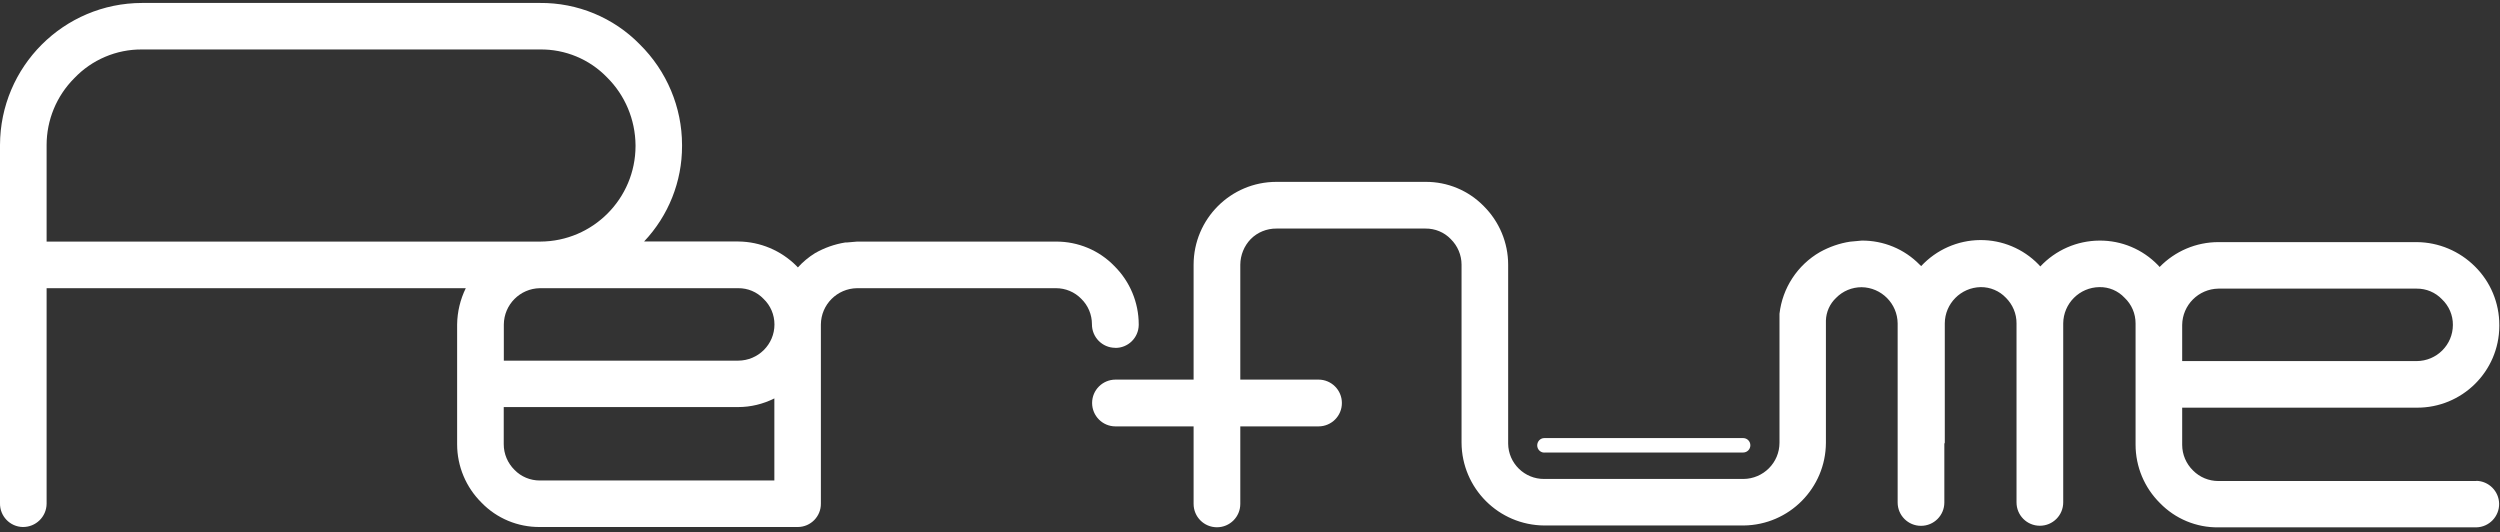 <svg width="202" height="43" viewBox="0 0 202 43" fill="none" xmlns="http://www.w3.org/2000/svg">
<rect x="0" y="0" width="202" height="43" fill="#333333" stroke="none"/>
<path d="M124.783 36.563H140.846C141.17 36.563 141.429 36.304 141.429 35.98C141.429 35.656 141.17 35.397 140.846 35.397H124.783C124.459 35.397 124.207 35.663 124.207 35.987C124.207 36.304 124.459 36.57 124.776 36.57C124.776 36.57 124.776 36.57 124.783 36.57V36.563Z" fill="white"/>
<path d="M90.108 28.11C91.145 28.124 91.995 27.296 92.009 26.26C92.009 26.245 92.009 26.231 92.009 26.216C92.009 24.438 91.296 22.739 90.036 21.493C88.805 20.219 87.099 19.513 85.328 19.52H69.257C69.214 19.52 68.422 19.592 68.422 19.592C68.372 19.592 68.3 19.592 68.3 19.592C67.436 19.729 66.608 20.024 65.852 20.456C65.34 20.773 64.872 21.162 64.469 21.608C64.412 21.551 64.354 21.486 64.354 21.486C63.108 20.24 61.424 19.528 59.66 19.513H52.042C54.015 17.425 55.116 14.668 55.109 11.795V11.716C55.109 8.663 53.871 5.732 51.696 3.587C49.58 1.42 46.656 0.21 43.618 0.239H11.484C5.148 0.246 0.015 5.38 0 11.723V40.66C-0.021 41.696 0.8 42.56 1.836 42.582C2.888 42.596 3.752 41.761 3.766 40.71C3.766 40.696 3.766 40.674 3.766 40.66V23.286H37.635C37.188 24.2 36.951 25.194 36.936 26.216V35.9C36.936 37.672 37.649 39.371 38.909 40.616C40.14 41.891 41.847 42.596 43.618 42.582H64.469C65.506 42.575 66.341 41.725 66.327 40.688V26.216C66.341 24.611 67.637 23.308 69.25 23.286H85.32C86.091 23.286 86.825 23.588 87.365 24.143C87.92 24.683 88.229 25.424 88.229 26.195C88.222 27.239 89.057 28.096 90.101 28.103L90.108 28.11ZM3.766 19.52V11.723C3.766 9.7 4.565 7.763 5.991 6.33C7.416 4.825 9.411 3.976 11.484 3.997H43.618C45.663 3.968 47.628 4.782 49.047 6.251C50.508 7.698 51.329 9.664 51.351 11.723V11.802C51.344 16.05 47.909 19.499 43.661 19.52H3.766ZM62.576 38.824H43.618C42.848 38.824 42.106 38.521 41.573 37.967C41.019 37.42 40.702 36.678 40.702 35.893V32.891H59.645C60.66 32.891 61.661 32.646 62.568 32.192V38.824H62.576ZM59.652 29.14H40.709V26.216C40.724 24.611 42.02 23.308 43.625 23.286H59.652C60.423 23.279 61.157 23.588 61.69 24.143C62.259 24.683 62.576 25.432 62.576 26.216C62.576 27.829 61.265 29.132 59.652 29.14Z" fill="white"/>
<path d="M200.094 38.866H179.243C178.473 38.866 177.738 38.563 177.198 38.016C176.637 37.469 176.32 36.72 176.32 35.943V32.94H195.27C198.935 32.962 201.923 30.017 201.945 26.352C201.945 26.323 201.945 26.288 201.945 26.259C201.945 24.48 201.239 22.781 199.979 21.535C198.733 20.29 197.049 19.577 195.285 19.563H179.243C177.457 19.563 175.744 20.29 174.498 21.572C174.448 21.521 174.397 21.471 174.354 21.413C173.116 20.139 171.417 19.426 169.638 19.44C167.824 19.448 166.096 20.203 164.857 21.528C164.814 21.478 164.706 21.363 164.706 21.363C163.468 20.096 161.769 19.383 159.997 19.397C158.183 19.412 156.462 20.175 155.231 21.5C155.195 21.456 155.152 21.42 155.109 21.384C153.877 20.124 152.185 19.426 150.429 19.44C150.378 19.448 149.485 19.527 149.485 19.527C148.636 19.656 147.815 19.944 147.059 20.362C145.237 21.413 144.021 23.264 143.783 25.352V35.77C143.783 37.383 142.48 38.686 140.867 38.7H124.775C123.184 38.715 121.873 37.433 121.859 35.842C121.859 35.82 121.859 35.799 121.859 35.777V21.384C121.859 19.613 121.146 17.907 119.886 16.654C118.648 15.387 116.949 14.681 115.177 14.695H103.132C99.438 14.695 96.45 17.691 96.443 21.384V30.672H90.136C89.092 30.672 88.242 31.515 88.242 32.559C88.242 33.603 89.085 34.452 90.129 34.452H96.443V40.716C96.443 41.76 97.285 42.603 98.329 42.603C99.373 42.603 100.216 41.76 100.216 40.716C100.216 40.716 100.216 34.791 100.216 34.452H106.537C107.581 34.452 108.431 33.603 108.424 32.559C108.424 31.515 107.574 30.672 106.537 30.672H100.216C100.216 30.327 100.216 21.384 100.216 21.384C100.223 20.614 100.525 19.872 101.058 19.318C101.605 18.764 102.361 18.461 103.139 18.468H115.185C115.955 18.461 116.689 18.764 117.222 19.318C117.777 19.865 118.093 20.607 118.093 21.384V35.77C118.115 39.456 121.096 42.437 124.782 42.459H140.896C144.568 42.416 147.52 39.435 147.534 35.77V25.892C147.556 25.2 147.851 24.545 148.355 24.07C148.895 23.515 149.644 23.206 150.414 23.206C152.02 23.227 153.316 24.531 153.33 26.136V40.601C153.33 41.645 154.173 42.487 155.217 42.487C156.261 42.487 157.103 41.645 157.103 40.601V35.856C157.103 35.856 157.132 35.799 157.139 35.77V26.129C157.146 24.531 158.435 23.227 160.041 23.199C160.804 23.192 161.545 23.501 162.071 24.055C162.625 24.603 162.942 25.352 162.935 26.129V40.594C162.935 41.638 163.777 42.48 164.821 42.48C165.865 42.48 166.708 41.638 166.708 40.594V26.129C166.722 24.516 168.025 23.22 169.631 23.199C170.401 23.184 171.136 23.494 171.661 24.055C172.237 24.596 172.554 25.344 172.554 26.129V35.928C172.554 37.707 173.267 39.406 174.527 40.651C175.758 41.919 177.465 42.632 179.236 42.61H200.087C201.124 42.588 201.945 41.731 201.93 40.695C201.909 39.687 201.095 38.873 200.087 38.852L200.094 38.866ZM176.32 26.252C176.341 24.646 177.637 23.35 179.243 23.321H195.27C196.041 23.314 196.775 23.623 197.308 24.178C197.877 24.718 198.201 25.467 198.193 26.252C198.193 27.864 196.883 29.168 195.27 29.175H176.32V26.252Z" fill="white"/>
</svg>
